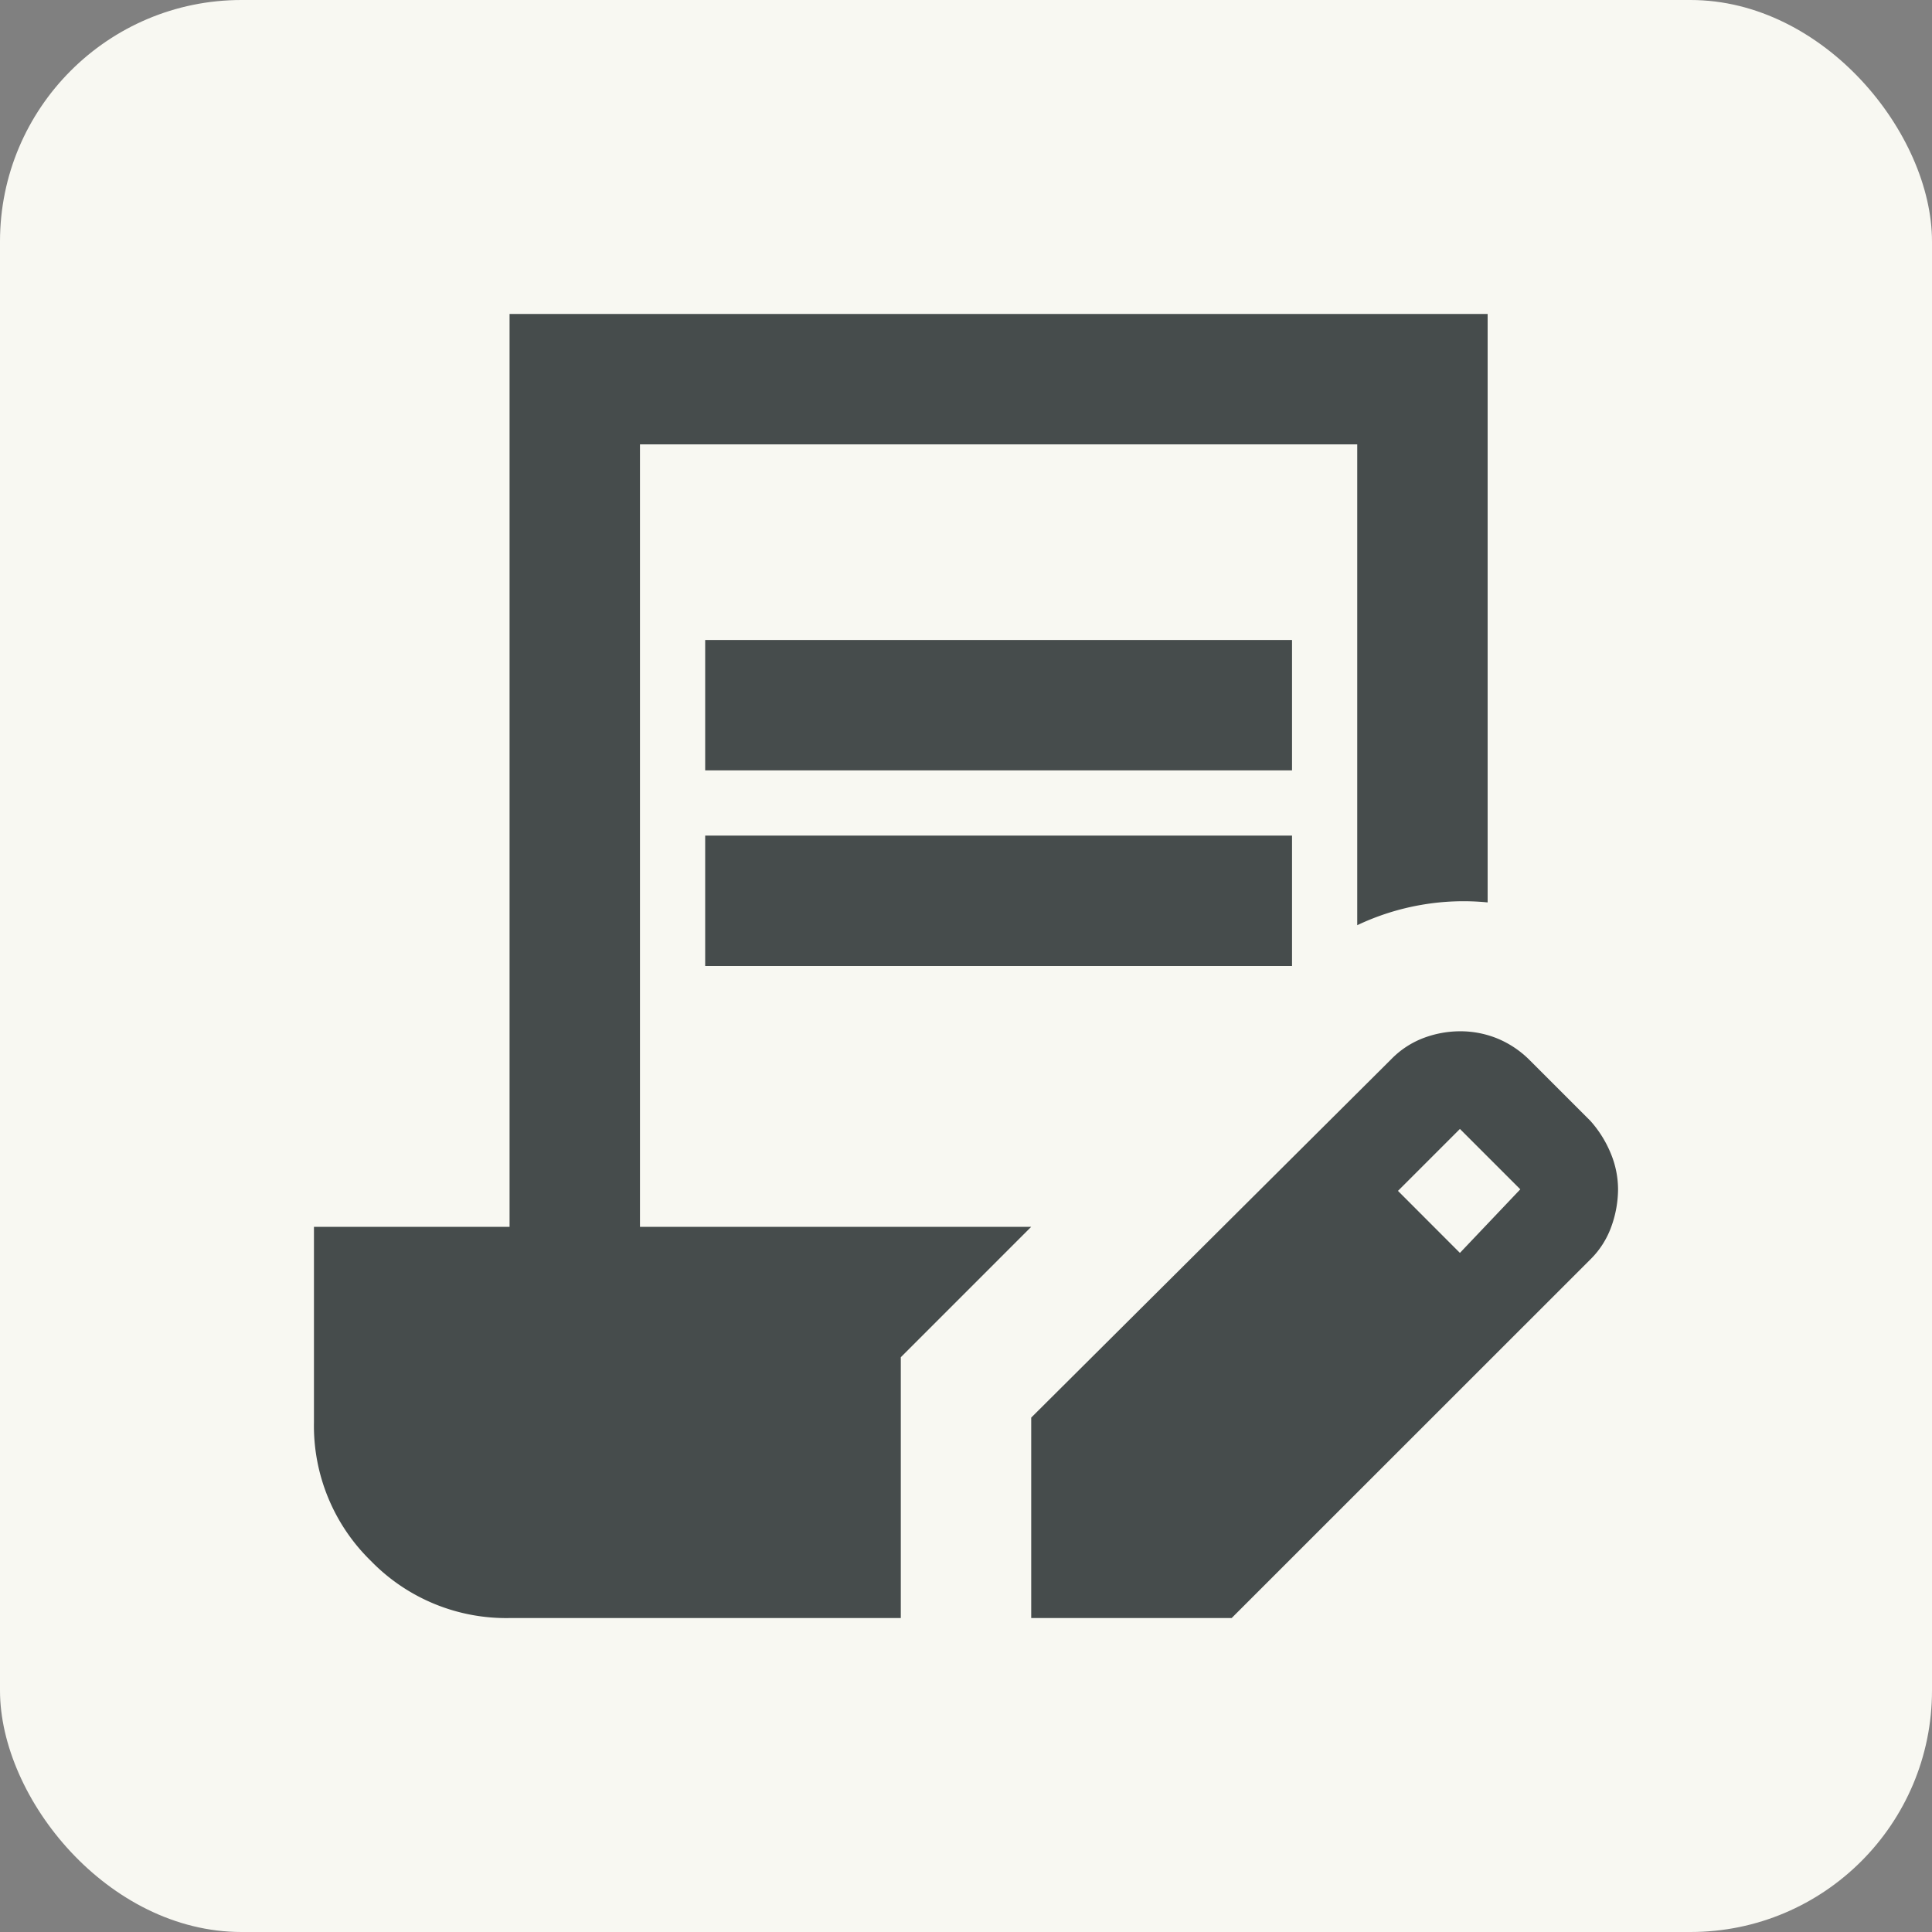 <svg xmlns="http://www.w3.org/2000/svg" width="80" height="80" viewBox="0 0 80 80">
  <rect x="0" y="0" width="80" height="80" fill="#808080" stroke="none"/>
  <g id="Gruppe_593" data-name="Gruppe 593" transform="translate(9895 -250)">
    <rect id="Rechteck_282" data-name="Rechteck 282" width="80" height="80" rx="10" transform="translate(-9895 250)" fill="#f8f8f2"/>
    <path id="Pfad_155" data-name="Pfad 155" d="M136.2-861.1v-5.4h24.3v5.4Zm0,8.1v-5.4h24.3v5.4Zm13.5,27v-8.3l14.918-14.85a3.678,3.678,0,0,1,1.35-.877,4.32,4.32,0,0,1,1.485-.27,4.062,4.062,0,0,1,1.553.3,4.093,4.093,0,0,1,1.35.911l2.5,2.5a4.694,4.694,0,0,1,.844,1.35,3.9,3.9,0,0,1,.3,1.485,4.606,4.606,0,0,1-.27,1.519,3.622,3.622,0,0,1-.878,1.384L158-826Zm17.752-15.12,2.5-2.633-2.5-2.5-2.565,2.565ZM128.1-826a7.811,7.811,0,0,1-5.738-2.362A7.811,7.811,0,0,1,120-834.1v-8.1h8.1V-880h40.5v24.367a10.168,10.168,0,0,0-2.734.1,10.22,10.22,0,0,0-2.666.844V-874.6H133.5v32.4h16.2l-5.4,5.4V-826Z" transform="translate(-10002 1143)" fill="#464c4c"/>
  </g>
</svg>
